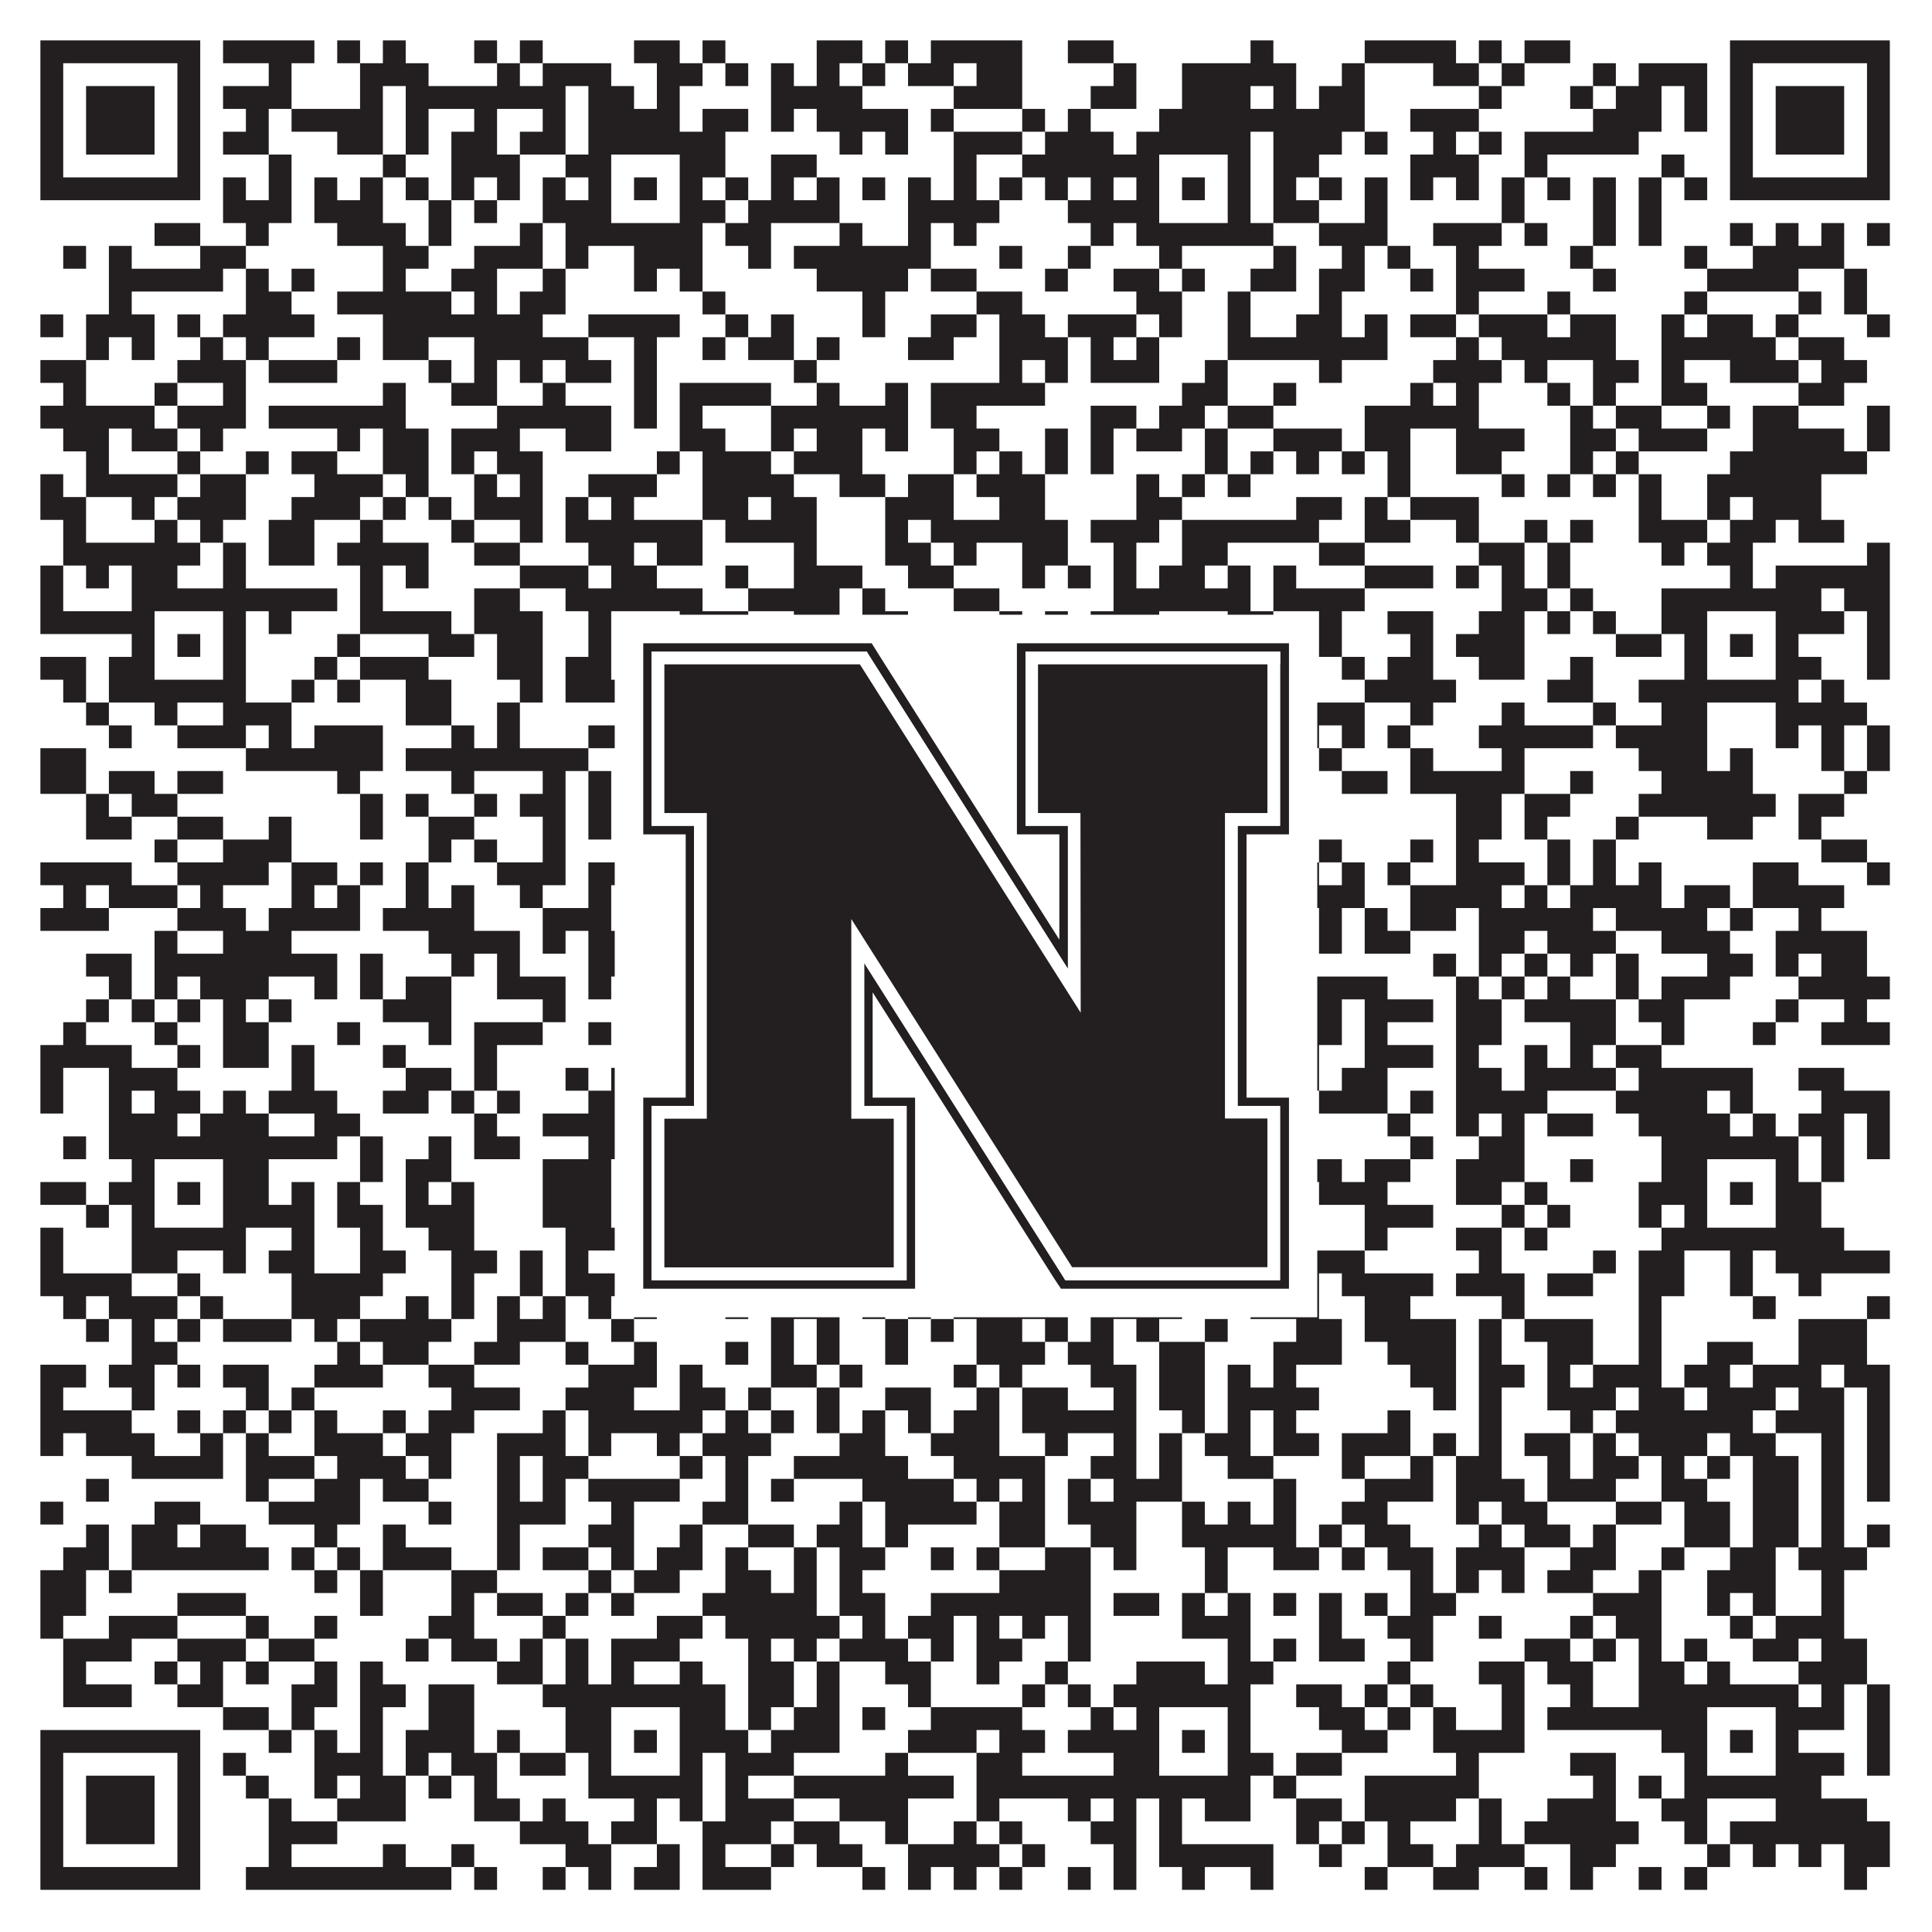 <?xml version="1.0"?>
<svg xmlns="http://www.w3.org/2000/svg" xmlns:xlink="http://www.w3.org/1999/xlink" version="1.1" width="1100px" height="1100px" viewBox="0 0 1100 1100"><rect x="0" y="0" width="1100" height="1100" fill="#ffffff" fill-opacity="1"/><path fill="#231f20" fill-opacity="1" d="M23,23L114,23L114,36L23,36ZM127,23L179,23L179,36L127,36ZM192,23L205,23L205,36L192,36ZM218,23L231,23L231,36L218,36ZM270,23L283,23L283,36L270,36ZM296,23L309,23L309,36L296,36ZM361,23L387,23L387,36L361,36ZM400,23L413,23L413,36L400,36ZM465,23L491,23L491,36L465,36ZM504,23L517,23L517,36L504,36ZM530,23L582,23L582,36L530,36ZM608,23L634,23L634,36L608,36ZM712,23L725,23L725,36L712,36ZM777,23L829,23L829,36L777,36ZM842,23L855,23L855,36L842,36ZM868,23L894,23L894,36L868,36ZM985,23L1076,23L1076,36L985,36ZM23,36L36,36L36,49L23,49ZM101,36L114,36L114,49L101,49ZM153,36L166,36L166,49L153,49ZM205,36L244,36L244,49L205,49ZM283,36L296,36L296,49L283,49ZM309,36L348,36L348,49L309,49ZM374,36L400,36L400,49L374,49ZM413,36L426,36L426,49L413,49ZM439,36L452,36L452,49L439,49ZM465,36L478,36L478,49L465,49ZM491,36L504,36L504,49L491,49ZM517,36L543,36L543,49L517,49ZM556,36L582,36L582,49L556,49ZM634,36L647,36L647,49L634,49ZM673,36L738,36L738,49L673,49ZM764,36L777,36L777,49L764,49ZM816,36L842,36L842,49L816,49ZM855,36L868,36L868,49L855,49ZM907,36L920,36L920,49L907,49ZM933,36L972,36L972,49L933,49ZM985,36L998,36L998,49L985,49ZM1063,36L1076,36L1076,49L1063,49ZM23,49L36,49L36,62L23,62ZM49,49L88,49L88,62L49,62ZM101,49L114,49L114,62L101,62ZM127,49L166,49L166,62L127,62ZM205,49L218,49L218,62L205,62ZM231,49L322,49L322,62L231,62ZM335,49L361,49L361,62L335,62ZM374,49L387,49L387,62L374,62ZM439,49L491,49L491,62L439,62ZM543,49L582,49L582,62L543,62ZM621,49L647,49L647,62L621,62ZM673,49L712,49L712,62L673,62ZM725,49L738,49L738,62L725,62ZM751,49L777,49L777,62L751,62ZM842,49L855,49L855,62L842,62ZM894,49L907,49L907,62L894,62ZM920,49L946,49L946,62L920,62ZM959,49L972,49L972,62L959,62ZM985,49L998,49L998,62L985,62ZM1011,49L1050,49L1050,62L1011,62ZM1063,49L1076,49L1076,62L1063,62ZM23,62L36,62L36,75L23,75ZM49,62L88,62L88,75L49,75ZM101,62L114,62L114,75L101,75ZM140,62L153,62L153,75L140,75ZM166,62L218,62L218,75L166,75ZM231,62L244,62L244,75L231,75ZM270,62L283,62L283,75L270,75ZM309,62L322,62L322,75L309,75ZM335,62L387,62L387,75L335,75ZM400,62L426,62L426,75L400,75ZM439,62L452,62L452,75L439,75ZM465,62L517,62L517,75L465,75ZM530,62L543,62L543,75L530,75ZM582,62L595,62L595,75L582,75ZM608,62L621,62L621,75L608,75ZM660,62L777,62L777,75L660,75ZM803,62L842,62L842,75L803,75ZM907,62L946,62L946,75L907,75ZM959,62L972,62L972,75L959,75ZM985,62L998,62L998,75L985,75ZM1011,62L1050,62L1050,75L1011,75ZM1063,62L1076,62L1076,75L1063,75ZM23,75L36,75L36,88L23,88ZM49,75L88,75L88,88L49,88ZM101,75L114,75L114,88L101,88ZM127,75L153,75L153,88L127,88ZM192,75L218,75L218,88L192,88ZM231,75L244,75L244,88L231,88ZM257,75L283,75L283,88L257,88ZM296,75L322,75L322,88L296,88ZM335,75L413,75L413,88L335,88ZM478,75L491,75L491,88L478,88ZM504,75L517,75L517,88L504,88ZM543,75L582,75L582,88L543,88ZM595,75L634,75L634,88L595,88ZM647,75L712,75L712,88L647,88ZM725,75L764,75L764,88L725,88ZM777,75L790,75L790,88L777,88ZM816,75L829,75L829,88L816,88ZM842,75L855,75L855,88L842,88ZM868,75L933,75L933,88L868,88ZM985,75L998,75L998,88L985,88ZM1011,75L1050,75L1050,88L1011,88ZM1063,75L1076,75L1076,88L1063,88ZM23,88L36,88L36,101L23,101ZM101,88L114,88L114,101L101,101ZM153,88L166,88L166,101L153,101ZM218,88L231,88L231,101L218,101ZM257,88L296,88L296,101L257,101ZM322,88L348,88L348,101L322,101ZM387,88L413,88L413,101L387,101ZM439,88L465,88L465,101L439,101ZM543,88L556,88L556,101L543,101ZM582,88L660,88L660,101L582,101ZM699,88L712,88L712,101L699,101ZM725,88L751,88L751,101L725,101ZM803,88L842,88L842,101L803,101ZM868,88L881,88L881,101L868,101ZM946,88L959,88L959,101L946,101ZM985,88L998,88L998,101L985,101ZM1063,88L1076,88L1076,101L1063,101ZM23,101L114,101L114,114L23,114ZM127,101L140,101L140,114L127,114ZM153,101L166,101L166,114L153,114ZM179,101L192,101L192,114L179,114ZM205,101L218,101L218,114L205,114ZM231,101L244,101L244,114L231,114ZM257,101L270,101L270,114L257,114ZM283,101L296,101L296,114L283,114ZM309,101L322,101L322,114L309,114ZM335,101L348,101L348,114L335,114ZM361,101L374,101L374,114L361,114ZM387,101L400,101L400,114L387,114ZM413,101L426,101L426,114L413,114ZM439,101L452,101L452,114L439,114ZM465,101L478,101L478,114L465,114ZM491,101L504,101L504,114L491,114ZM517,101L530,101L530,114L517,114ZM543,101L556,101L556,114L543,114ZM569,101L582,101L582,114L569,114ZM595,101L608,101L608,114L595,114ZM621,101L634,101L634,114L621,114ZM647,101L660,101L660,114L647,114ZM673,101L686,101L686,114L673,114ZM699,101L712,101L712,114L699,114ZM725,101L738,101L738,114L725,114ZM751,101L764,101L764,114L751,114ZM777,101L790,101L790,114L777,114ZM803,101L816,101L816,114L803,114ZM829,101L842,101L842,114L829,114ZM855,101L868,101L868,114L855,114ZM881,101L894,101L894,114L881,114ZM907,101L920,101L920,114L907,114ZM933,101L946,101L946,114L933,114ZM959,101L972,101L972,114L959,114ZM985,101L1076,101L1076,114L985,114ZM127,114L166,114L166,127L127,127ZM179,114L218,114L218,127L179,127ZM244,114L257,114L257,127L244,127ZM270,114L283,114L283,127L270,127ZM309,114L348,114L348,127L309,127ZM387,114L413,114L413,127L387,127ZM426,114L478,114L478,127L426,127ZM517,114L569,114L569,127L517,127ZM608,114L660,114L660,127L608,127ZM699,114L712,114L712,127L699,127ZM725,114L751,114L751,127L725,127ZM777,114L790,114L790,127L777,127ZM855,114L868,114L868,127L855,127ZM907,114L920,114L920,127L907,127ZM933,114L946,114L946,127L933,127ZM88,127L114,127L114,140L88,140ZM140,127L153,127L153,140L140,140ZM192,127L231,127L231,140L192,140ZM244,127L257,127L257,140L244,140ZM296,127L309,127L309,140L296,140ZM322,127L400,127L400,140L322,140ZM413,127L439,127L439,140L413,140ZM478,127L491,127L491,140L478,140ZM517,127L530,127L530,140L517,140ZM543,127L556,127L556,140L543,140ZM621,127L634,127L634,140L621,140ZM647,127L725,127L725,140L647,140ZM751,127L790,127L790,140L751,140ZM816,127L855,127L855,140L816,140ZM868,127L881,127L881,140L868,140ZM907,127L920,127L920,140L907,140ZM933,127L946,127L946,140L933,140ZM985,127L998,127L998,140L985,140ZM1011,127L1024,127L1024,140L1011,140ZM1037,127L1050,127L1050,140L1037,140ZM1063,127L1076,127L1076,140L1063,140ZM36,140L49,140L49,153L36,153ZM62,140L75,140L75,153L62,153ZM114,140L140,140L140,153L114,153ZM218,140L244,140L244,153L218,153ZM270,140L309,140L309,153L270,153ZM322,140L335,140L335,153L322,153ZM361,140L400,140L400,153L361,153ZM426,140L439,140L439,153L426,153ZM452,140L530,140L530,153L452,153ZM569,140L582,140L582,153L569,153ZM608,140L621,140L621,153L608,153ZM660,140L673,140L673,153L660,153ZM725,140L738,140L738,153L725,153ZM764,140L777,140L777,153L764,153ZM790,140L803,140L803,153L790,153ZM829,140L842,140L842,153L829,153ZM894,140L907,140L907,153L894,153ZM959,140L972,140L972,153L959,153ZM998,140L1050,140L1050,153L998,153ZM62,153L127,153L127,166L62,166ZM140,153L153,153L153,166L140,166ZM166,153L179,153L179,166L166,166ZM218,153L231,153L231,166L218,166ZM257,153L283,153L283,166L257,166ZM309,153L322,153L322,166L309,166ZM361,153L374,153L374,166L361,166ZM387,153L400,153L400,166L387,166ZM465,153L517,153L517,166L465,166ZM530,153L556,153L556,166L530,166ZM595,153L608,153L608,166L595,166ZM634,153L660,153L660,166L634,166ZM673,153L686,153L686,166L673,166ZM712,153L738,153L738,166L712,166ZM751,153L777,153L777,166L751,166ZM803,153L816,153L816,166L803,166ZM829,153L868,153L868,166L829,166ZM907,153L920,153L920,166L907,166ZM972,153L1024,153L1024,166L972,166ZM1050,153L1063,153L1063,166L1050,166ZM62,166L75,166L75,179L62,179ZM140,166L166,166L166,179L140,179ZM192,166L257,166L257,179L192,179ZM270,166L283,166L283,179L270,179ZM296,166L322,166L322,179L296,179ZM400,166L413,166L413,179L400,179ZM491,166L504,166L504,179L491,179ZM556,166L582,166L582,179L556,179ZM647,166L673,166L673,179L647,179ZM699,166L712,166L712,179L699,179ZM751,166L764,166L764,179L751,179ZM829,166L842,166L842,179L829,179ZM881,166L894,166L894,179L881,179ZM959,166L972,166L972,179L959,179ZM1024,166L1037,166L1037,179L1024,179ZM1050,166L1063,166L1063,179L1050,179ZM23,179L36,179L36,192L23,192ZM49,179L88,179L88,192L49,192ZM101,179L114,179L114,192L101,192ZM127,179L179,179L179,192L127,192ZM218,179L309,179L309,192L218,192ZM335,179L387,179L387,192L335,192ZM413,179L426,179L426,192L413,192ZM439,179L452,179L452,192L439,192ZM491,179L504,179L504,192L491,192ZM530,179L556,179L556,192L530,192ZM569,179L595,179L595,192L569,192ZM608,179L647,179L647,192L608,192ZM660,179L673,179L673,192L660,192ZM699,179L712,179L712,192L699,192ZM738,179L764,179L764,192L738,192ZM777,179L790,179L790,192L777,192ZM803,179L829,179L829,192L803,192ZM842,179L881,179L881,192L842,192ZM894,179L920,179L920,192L894,192ZM946,179L959,179L959,192L946,192ZM972,179L998,179L998,192L972,192ZM1011,179L1024,179L1024,192L1011,192ZM1063,179L1076,179L1076,192L1063,192ZM49,192L62,192L62,205L49,205ZM75,192L88,192L88,205L75,205ZM114,192L127,192L127,205L114,205ZM140,192L153,192L153,205L140,205ZM192,192L205,192L205,205L192,205ZM218,192L244,192L244,205L218,205ZM270,192L335,192L335,205L270,205ZM361,192L374,192L374,205L361,205ZM400,192L413,192L413,205L400,205ZM426,192L452,192L452,205L426,205ZM465,192L478,192L478,205L465,205ZM517,192L543,192L543,205L517,205ZM569,192L608,192L608,205L569,205ZM621,192L634,192L634,205L621,205ZM647,192L660,192L660,205L647,205ZM699,192L790,192L790,205L699,205ZM829,192L842,192L842,205L829,205ZM855,192L920,192L920,205L855,205ZM946,192L1011,192L1011,205L946,205ZM1024,192L1050,192L1050,205L1024,205ZM23,205L49,205L49,218L23,218ZM101,205L140,205L140,218L101,218ZM153,205L192,205L192,218L153,218ZM244,205L257,205L257,218L244,218ZM270,205L283,205L283,218L270,218ZM296,205L309,205L309,218L296,218ZM322,205L348,205L348,218L322,218ZM361,205L374,205L374,218L361,218ZM452,205L465,205L465,218L452,218ZM569,205L582,205L582,218L569,218ZM595,205L608,205L608,218L595,218ZM621,205L660,205L660,218L621,218ZM686,205L699,205L699,218L686,218ZM751,205L764,205L764,218L751,218ZM816,205L855,205L855,218L816,218ZM868,205L881,205L881,218L868,218ZM907,205L933,205L933,218L907,218ZM946,205L959,205L959,218L946,218ZM985,205L1024,205L1024,218L985,218ZM1037,205L1063,205L1063,218L1037,218ZM36,218L49,218L49,231L36,231ZM88,218L101,218L101,231L88,231ZM127,218L140,218L140,231L127,231ZM218,218L231,218L231,231L218,231ZM257,218L283,218L283,231L257,231ZM309,218L322,218L322,231L309,231ZM361,218L374,218L374,231L361,231ZM387,218L439,218L439,231L387,231ZM465,218L478,218L478,231L465,231ZM504,218L517,218L517,231L504,231ZM530,218L595,218L595,231L530,231ZM673,218L699,218L699,231L673,231ZM725,218L738,218L738,231L725,231ZM803,218L816,218L816,231L803,231ZM829,218L842,218L842,231L829,231ZM881,218L894,218L894,231L881,231ZM907,218L920,218L920,231L907,231ZM946,218L972,218L972,231L946,231ZM1024,218L1050,218L1050,231L1024,231ZM23,231L88,231L88,244L23,244ZM101,231L140,231L140,244L101,244ZM153,231L231,231L231,244L153,244ZM283,231L348,231L348,244L283,244ZM361,231L374,231L374,244L361,244ZM387,231L400,231L400,244L387,244ZM439,231L517,231L517,244L439,244ZM530,231L556,231L556,244L530,244ZM621,231L647,231L647,244L621,244ZM660,231L686,231L686,244L660,244ZM699,231L725,231L725,244L699,244ZM777,231L842,231L842,244L777,244ZM894,231L907,231L907,244L894,244ZM920,231L946,231L946,244L920,244ZM972,231L985,231L985,244L972,244ZM998,231L1024,231L1024,244L998,244ZM1063,231L1076,231L1076,244L1063,244ZM36,244L62,244L62,257L36,257ZM75,244L101,244L101,257L75,257ZM114,244L127,244L127,257L114,257ZM192,244L205,244L205,257L192,257ZM218,244L244,244L244,257L218,257ZM257,244L296,244L296,257L257,257ZM322,244L348,244L348,257L322,257ZM387,244L413,244L413,257L387,257ZM439,244L452,244L452,257L439,257ZM465,244L491,244L491,257L465,257ZM504,244L517,244L517,257L504,257ZM543,244L569,244L569,257L543,257ZM595,244L608,244L608,257L595,257ZM621,244L634,244L634,257L621,257ZM647,244L673,244L673,257L647,257ZM686,244L699,244L699,257L686,257ZM725,244L764,244L764,257L725,257ZM777,244L803,244L803,257L777,257ZM829,244L868,244L868,257L829,257ZM894,244L920,244L920,257L894,257ZM933,244L972,244L972,257L933,257ZM998,244L1050,244L1050,257L998,257ZM1063,244L1076,244L1076,257L1063,257ZM49,257L62,257L62,270L49,270ZM101,257L114,257L114,270L101,270ZM140,257L153,257L153,270L140,270ZM166,257L192,257L192,270L166,270ZM218,257L244,257L244,270L218,270ZM257,257L270,257L270,270L257,270ZM283,257L309,257L309,270L283,270ZM374,257L387,257L387,270L374,270ZM400,257L439,257L439,270L400,270ZM452,257L491,257L491,270L452,270ZM543,257L556,257L556,270L543,270ZM569,257L582,257L582,270L569,270ZM595,257L608,257L608,270L595,270ZM621,257L634,257L634,270L621,270ZM686,257L699,257L699,270L686,270ZM712,257L725,257L725,270L712,270ZM738,257L751,257L751,270L738,270ZM764,257L777,257L777,270L764,270ZM790,257L803,257L803,270L790,270ZM829,257L855,257L855,270L829,270ZM894,257L907,257L907,270L894,270ZM920,257L933,257L933,270L920,270ZM985,257L1063,257L1063,270L985,270ZM23,270L36,270L36,283L23,283ZM49,270L101,270L101,283L49,283ZM114,270L140,270L140,283L114,283ZM179,270L218,270L218,283L179,283ZM231,270L244,270L244,283L231,283ZM270,270L283,270L283,283L270,283ZM296,270L309,270L309,283L296,283ZM335,270L374,270L374,283L335,283ZM400,270L452,270L452,283L400,283ZM478,270L504,270L504,283L478,283ZM517,270L543,270L543,283L517,283ZM556,270L595,270L595,283L556,283ZM647,270L660,270L660,283L647,283ZM673,270L686,270L686,283L673,283ZM699,270L712,270L712,283L699,283ZM790,270L803,270L803,283L790,283ZM855,270L868,270L868,283L855,283ZM881,270L894,270L894,283L881,283ZM907,270L920,270L920,283L907,283ZM933,270L946,270L946,283L933,283ZM972,270L1037,270L1037,283L972,283ZM23,283L49,283L49,296L23,296ZM75,283L88,283L88,296L75,296ZM101,283L140,283L140,296L101,296ZM166,283L205,283L205,296L166,296ZM218,283L231,283L231,296L218,296ZM244,283L257,283L257,296L244,296ZM270,283L309,283L309,296L270,296ZM322,283L335,283L335,296L322,296ZM348,283L361,283L361,296L348,296ZM400,283L426,283L426,296L400,296ZM439,283L465,283L465,296L439,296ZM504,283L543,283L543,296L504,296ZM569,283L595,283L595,296L569,296ZM647,283L673,283L673,296L647,296ZM738,283L764,283L764,296L738,296ZM777,283L790,283L790,296L777,296ZM803,283L842,283L842,296L803,296ZM933,283L946,283L946,296L933,296ZM972,283L985,283L985,296L972,296ZM998,283L1037,283L1037,296L998,296ZM36,296L49,296L49,309L36,309ZM88,296L101,296L101,309L88,309ZM114,296L127,296L127,309L114,309ZM153,296L179,296L179,309L153,309ZM205,296L218,296L218,309L205,309ZM257,296L270,296L270,309L257,309ZM296,296L309,296L309,309L296,309ZM322,296L400,296L400,309L322,309ZM413,296L465,296L465,309L413,309ZM504,296L517,296L517,309L504,309ZM530,296L608,296L608,309L530,309ZM621,296L660,296L660,309L621,309ZM673,296L751,296L751,309L673,309ZM777,296L803,296L803,309L777,309ZM829,296L842,296L842,309L829,309ZM868,296L881,296L881,309L868,309ZM894,296L907,296L907,309L894,309ZM933,296L972,296L972,309L933,309ZM985,296L1011,296L1011,309L985,309ZM1024,296L1050,296L1050,309L1024,309ZM36,309L114,309L114,322L36,322ZM127,309L140,309L140,322L127,322ZM153,309L179,309L179,322L153,322ZM192,309L244,309L244,322L192,322ZM270,309L296,309L296,322L270,322ZM335,309L361,309L361,322L335,322ZM374,309L400,309L400,322L374,322ZM452,309L465,309L465,322L452,322ZM504,309L530,309L530,322L504,322ZM543,309L556,309L556,322L543,322ZM582,309L608,309L608,322L582,322ZM634,309L647,309L647,322L634,322ZM673,309L699,309L699,322L673,322ZM751,309L777,309L777,322L751,322ZM842,309L868,309L868,322L842,322ZM881,309L894,309L894,322L881,322ZM946,309L959,309L959,322L946,322ZM972,309L998,309L998,322L972,322ZM1063,309L1076,309L1076,322L1063,322ZM23,322L36,322L36,335L23,335ZM49,322L62,322L62,335L49,335ZM75,322L101,322L101,335L75,335ZM127,322L140,322L140,335L127,335ZM205,322L218,322L218,335L205,335ZM231,322L244,322L244,335L231,335ZM296,322L335,322L335,335L296,335ZM348,322L374,322L374,335L348,335ZM413,322L426,322L426,335L413,335ZM452,322L491,322L491,335L452,335ZM517,322L543,322L543,335L517,335ZM582,322L595,322L595,335L582,335ZM608,322L621,322L621,335L608,335ZM634,322L647,322L647,335L634,335ZM660,322L686,322L686,335L660,335ZM699,322L712,322L712,335L699,335ZM725,322L738,322L738,335L725,335ZM777,322L816,322L816,335L777,335ZM829,322L842,322L842,335L829,335ZM855,322L868,322L868,335L855,335ZM881,322L894,322L894,335L881,335ZM985,322L998,322L998,335L985,335ZM1011,322L1076,322L1076,335L1011,335ZM23,335L36,335L36,348L23,348ZM75,335L192,335L192,348L75,348ZM205,335L218,335L218,348L205,348ZM270,335L296,335L296,348L270,348ZM322,335L400,335L400,348L322,348ZM426,335L478,335L478,348L426,348ZM491,335L504,335L504,348L491,348ZM543,335L569,335L569,348L543,348ZM634,335L712,335L712,348L634,348ZM725,335L777,335L777,348L725,348ZM855,335L881,335L881,348L855,348ZM894,335L907,335L907,348L894,348ZM946,335L1037,335L1037,348L946,348ZM1050,335L1076,335L1076,348L1050,348ZM23,348L88,348L88,361L23,361ZM127,348L140,348L140,361L127,361ZM153,348L166,348L166,361L153,361ZM205,348L257,348L257,361L205,361ZM270,348L309,348L309,361L270,361ZM335,348L348,348L348,361L335,361ZM387,348L426,348L426,361L387,361ZM452,348L478,348L478,361L452,361ZM491,348L517,348L517,361L491,361ZM569,348L582,348L582,361L569,361ZM595,348L608,348L608,361L595,361ZM621,348L660,348L660,361L621,361ZM699,348L725,348L725,361L699,361ZM751,348L764,348L764,361L751,361ZM790,348L816,348L816,361L790,361ZM842,348L868,348L868,361L842,361ZM881,348L894,348L894,361L881,361ZM907,348L920,348L920,361L907,361ZM946,348L972,348L972,361L946,361ZM1011,348L1050,348L1050,361L1011,361ZM1063,348L1076,348L1076,361L1063,361ZM75,361L88,361L88,374L75,374ZM101,361L114,361L114,374L101,374ZM127,361L140,361L140,374L127,374ZM192,361L205,361L205,374L192,374ZM244,361L270,361L270,374L244,374ZM283,361L309,361L309,374L283,374ZM335,361L348,361L348,374L335,374ZM361,361L374,361L374,374L361,374ZM387,361L413,361L413,374L387,374ZM504,361L517,361L517,374L504,374ZM530,361L556,361L556,374L530,374ZM582,361L595,361L595,374L582,374ZM647,361L660,361L660,374L647,374ZM673,361L686,361L686,374L673,374ZM699,361L712,361L712,374L699,374ZM751,361L764,361L764,374L751,374ZM803,361L816,361L816,374L803,374ZM829,361L868,361L868,374L829,374ZM920,361L946,361L946,374L920,374ZM959,361L972,361L972,374L959,374ZM985,361L998,361L998,374L985,374ZM1011,361L1024,361L1024,374L1011,374ZM1063,361L1076,361L1076,374L1063,374ZM23,374L49,374L49,387L23,387ZM62,374L88,374L88,387L62,387ZM127,374L140,374L140,387L127,387ZM179,374L192,374L192,387L179,387ZM205,374L244,374L244,387L205,387ZM283,374L309,374L309,387L283,387ZM322,374L348,374L348,387L322,387ZM387,374L400,374L400,387L387,387ZM530,374L543,374L543,387L530,387ZM556,374L569,374L569,387L556,387ZM582,374L621,374L621,387L582,387ZM647,374L660,374L660,387L647,387ZM699,374L712,374L712,387L699,387ZM764,374L777,374L777,387L764,387ZM790,374L816,374L816,387L790,387ZM842,374L868,374L868,387L842,387ZM894,374L907,374L907,387L894,387ZM959,374L972,374L972,387L959,387ZM1011,374L1037,374L1037,387L1011,387ZM1063,374L1076,374L1076,387L1063,387ZM36,387L49,387L49,400L36,400ZM62,387L140,387L140,400L62,400ZM166,387L179,387L179,400L166,400ZM192,387L205,387L205,400L192,400ZM231,387L257,387L257,400L231,400ZM296,387L309,387L309,400L296,400ZM322,387L413,387L413,400L322,400ZM426,387L439,387L439,400L426,400ZM452,387L465,387L465,400L452,400ZM517,387L556,387L556,400L517,400ZM569,387L621,387L621,400L569,400ZM634,387L712,387L712,400L634,400ZM777,387L829,387L829,400L777,400ZM881,387L907,387L907,400L881,400ZM933,387L1024,387L1024,400L933,400ZM1037,387L1050,387L1050,400L1037,400ZM49,400L62,400L62,413L49,413ZM88,400L101,400L101,413L88,413ZM127,400L166,400L166,413L127,413ZM231,400L257,400L257,413L231,413ZM283,400L296,400L296,413L283,413ZM361,400L374,400L374,413L361,413ZM387,400L400,400L400,413L387,413ZM413,400L452,400L452,413L413,413ZM491,400L517,400L517,413L491,413ZM530,400L569,400L569,413L530,413ZM608,400L621,400L621,413L608,413ZM634,400L647,400L647,413L634,413ZM686,400L699,400L699,413L686,413ZM725,400L777,400L777,413L725,413ZM803,400L816,400L816,413L803,413ZM855,400L868,400L868,413L855,413ZM907,400L920,400L920,413L907,413ZM946,400L972,400L972,413L946,413ZM1011,400L1063,400L1063,413L1011,413ZM62,413L75,413L75,426L62,426ZM101,413L140,413L140,426L101,426ZM153,413L166,413L166,426L153,426ZM179,413L218,413L218,426L179,426ZM257,413L270,413L270,426L257,426ZM283,413L296,413L296,426L283,426ZM335,413L361,413L361,426L335,426ZM439,413L491,413L491,426L439,426ZM504,413L556,413L556,426L504,426ZM582,413L595,413L595,426L582,426ZM647,413L660,413L660,426L647,426ZM686,413L712,413L712,426L686,426ZM725,413L751,413L751,426L725,426ZM764,413L777,413L777,426L764,426ZM790,413L803,413L803,426L790,426ZM842,413L907,413L907,426L842,426ZM920,413L972,413L972,426L920,426ZM1011,413L1024,413L1024,426L1011,426ZM1037,413L1050,413L1050,426L1037,426ZM1063,413L1076,413L1076,426L1063,426ZM23,426L49,426L49,439L23,439ZM140,426L218,426L218,439L140,439ZM231,426L335,426L335,439L231,439ZM361,426L374,426L374,439L361,439ZM387,426L439,426L439,439L387,439ZM478,426L543,426L543,439L478,439ZM582,426L595,426L595,439L582,439ZM660,426L673,426L673,439L660,439ZM699,426L712,426L712,439L699,439ZM725,426L738,426L738,439L725,439ZM751,426L764,426L764,439L751,439ZM803,426L816,426L816,439L803,439ZM855,426L868,426L868,439L855,439ZM933,426L972,426L972,439L933,439ZM985,426L998,426L998,439L985,439ZM1037,426L1050,426L1050,439L1037,439ZM1063,426L1076,426L1076,439L1063,439ZM23,439L49,439L49,452L23,452ZM62,439L88,439L88,452L62,452ZM101,439L127,439L127,452L101,452ZM192,439L205,439L205,452L192,452ZM257,439L270,439L270,452L257,452ZM309,439L322,439L322,452L309,452ZM335,439L348,439L348,452L335,452ZM374,439L426,439L426,452L374,452ZM452,439L465,439L465,452L452,452ZM491,439L517,439L517,452L491,452ZM543,439L634,439L634,452L543,452ZM673,439L686,439L686,452L673,452ZM712,439L725,439L725,452L712,452ZM764,439L790,439L790,452L764,452ZM803,439L868,439L868,452L803,452ZM894,439L907,439L907,452L894,452ZM946,439L998,439L998,452L946,452ZM1050,439L1063,439L1063,452L1050,452ZM49,452L62,452L62,465L49,465ZM75,452L101,452L101,465L75,465ZM205,452L218,452L218,465L205,465ZM231,452L244,452L244,465L231,465ZM270,452L283,452L283,465L270,465ZM296,452L322,452L322,465L296,465ZM335,452L348,452L348,465L335,465ZM374,452L400,452L400,465L374,465ZM426,452L465,452L465,465L426,465ZM478,452L491,452L491,465L478,465ZM517,452L543,452L543,465L517,465ZM556,452L582,452L582,465L556,465ZM595,452L634,452L634,465L595,465ZM647,452L660,452L660,465L647,465ZM673,452L712,452L712,465L673,465ZM829,452L855,452L855,465L829,465ZM868,452L894,452L894,465L868,465ZM933,452L1011,452L1011,465L933,465ZM1024,452L1050,452L1050,465L1024,465ZM49,465L75,465L75,478L49,478ZM101,465L127,465L127,478L101,478ZM153,465L166,465L166,478L153,478ZM205,465L218,465L218,478L205,478ZM244,465L270,465L270,478L244,478ZM309,465L322,465L322,478L309,478ZM335,465L348,465L348,478L335,478ZM413,465L426,465L426,478L413,478ZM439,465L452,465L452,478L439,478ZM504,465L517,465L517,478L504,478ZM530,465L556,465L556,478L530,478ZM582,465L621,465L621,478L582,478ZM634,465L660,465L660,478L634,478ZM686,465L712,465L712,478L686,478ZM725,465L738,465L738,478L725,478ZM829,465L855,465L855,478L829,478ZM868,465L881,465L881,478L868,478ZM920,465L933,465L933,478L920,478ZM972,465L998,465L998,478L972,478ZM1024,465L1037,465L1037,478L1024,478ZM88,478L101,478L101,491L88,491ZM127,478L166,478L166,491L127,491ZM244,478L257,478L257,491L244,491ZM270,478L283,478L283,491L270,491ZM309,478L322,478L322,491L309,491ZM361,478L374,478L374,491L361,491ZM413,478L426,478L426,491L413,491ZM465,478L478,478L478,491L465,491ZM530,478L582,478L582,491L530,491ZM608,478L621,478L621,491L608,491ZM634,478L647,478L647,491L634,491ZM660,478L673,478L673,491L660,491ZM699,478L712,478L712,491L699,491ZM725,478L738,478L738,491L725,491ZM751,478L764,478L764,491L751,491ZM803,478L816,478L816,491L803,491ZM829,478L842,478L842,491L829,491ZM881,478L894,478L894,491L881,491ZM907,478L920,478L920,491L907,491ZM1037,478L1063,478L1063,491L1037,491ZM23,491L75,491L75,504L23,504ZM101,491L153,491L153,504L101,504ZM166,491L192,491L192,504L166,504ZM205,491L218,491L218,504L205,504ZM231,491L244,491L244,504L231,504ZM283,491L322,491L322,504L283,504ZM335,491L374,491L374,504L335,504ZM387,491L400,491L400,504L387,504ZM413,491L439,491L439,504L413,504ZM452,491L478,491L478,504L452,504ZM517,491L530,491L530,504L517,504ZM569,491L582,491L582,504L569,504ZM608,491L621,491L621,504L608,504ZM673,491L686,491L686,504L673,504ZM699,491L712,491L712,504L699,504ZM738,491L751,491L751,504L738,504ZM764,491L777,491L777,504L764,504ZM790,491L803,491L803,504L790,504ZM829,491L868,491L868,504L829,504ZM881,491L894,491L894,504L881,504ZM907,491L920,491L920,504L907,504ZM933,491L946,491L946,504L933,504ZM998,491L1024,491L1024,504L998,504ZM1063,491L1076,491L1076,504L1063,504ZM36,504L49,504L49,517L36,517ZM62,504L101,504L101,517L62,517ZM114,504L127,504L127,517L114,517ZM166,504L179,504L179,517L166,517ZM192,504L205,504L205,517L192,517ZM231,504L244,504L244,517L231,517ZM257,504L270,504L270,517L257,517ZM296,504L309,504L309,517L296,517ZM335,504L348,504L348,517L335,517ZM361,504L387,504L387,517L361,517ZM413,504L439,504L439,517L413,517ZM465,504L491,504L491,517L465,517ZM517,504L569,504L569,517L517,517ZM621,504L647,504L647,517L621,517ZM660,504L712,504L712,517L660,517ZM738,504L777,504L777,517L738,517ZM803,504L855,504L855,517L803,517ZM868,504L881,504L881,517L868,517ZM894,504L946,504L946,517L894,517ZM959,504L985,504L985,517L959,517ZM998,504L1050,504L1050,517L998,517ZM23,517L62,517L62,530L23,530ZM101,517L140,517L140,530L101,530ZM153,517L205,517L205,530L153,530ZM218,517L270,517L270,530L218,530ZM309,517L348,517L348,530L309,530ZM400,517L413,517L413,530L400,530ZM426,517L465,517L465,530L426,530ZM517,517L543,517L543,530L517,530ZM569,517L608,517L608,530L569,530ZM634,517L660,517L660,530L634,530ZM673,517L686,517L686,530L673,530ZM712,517L738,517L738,530L712,530ZM751,517L764,517L764,530L751,530ZM777,517L790,517L790,530L777,530ZM803,517L829,517L829,530L803,530ZM842,517L907,517L907,530L842,530ZM920,517L972,517L972,530L920,530ZM985,517L998,517L998,530L985,530ZM1024,517L1037,517L1037,530L1024,530ZM88,530L101,530L101,543L88,543ZM127,530L166,530L166,543L127,543ZM244,530L296,530L296,543L244,543ZM309,530L322,530L322,543L309,543ZM335,530L374,530L374,543L335,543ZM400,530L413,530L413,543L400,543ZM439,530L452,530L452,543L439,543ZM478,530L517,530L517,543L478,543ZM556,530L569,530L569,543L556,543ZM608,530L621,530L621,543L608,543ZM699,530L712,530L712,543L699,543ZM725,530L738,530L738,543L725,543ZM751,530L764,530L764,543L751,543ZM777,530L803,530L803,543L777,543ZM842,530L868,530L868,543L842,543ZM881,530L920,530L920,543L881,543ZM946,530L985,530L985,543L946,543ZM1011,530L1063,530L1063,543L1011,543ZM49,543L75,543L75,556L49,556ZM88,543L192,543L192,556L88,556ZM205,543L218,543L218,556L205,556ZM257,543L270,543L270,556L257,556ZM283,543L296,543L296,556L283,556ZM335,543L361,543L361,556L335,556ZM374,543L387,543L387,556L374,556ZM439,543L452,543L452,556L439,556ZM478,543L491,543L491,556L478,556ZM504,543L517,543L517,556L504,556ZM530,543L543,543L543,556L530,556ZM556,543L569,543L569,556L556,556ZM595,543L608,543L608,556L595,556ZM621,543L634,543L634,556L621,556ZM647,543L660,543L660,556L647,556ZM712,543L725,543L725,556L712,556ZM816,543L829,543L829,556L816,556ZM842,543L855,543L855,556L842,556ZM868,543L881,543L881,556L868,556ZM894,543L907,543L907,556L894,556ZM920,543L933,543L933,556L920,556ZM972,543L998,543L998,556L972,556ZM1011,543L1024,543L1024,556L1011,556ZM1037,543L1063,543L1063,556L1037,556ZM62,556L75,556L75,569L62,569ZM88,556L101,556L101,569L88,569ZM114,556L153,556L153,569L114,569ZM179,556L192,556L192,569L179,569ZM205,556L218,556L218,569L205,569ZM231,556L257,556L257,569L231,569ZM283,556L322,556L322,569L283,569ZM335,556L348,556L348,569L335,569ZM361,556L374,556L374,569L361,569ZM387,556L400,556L400,569L387,569ZM413,556L426,556L426,569L413,569ZM439,556L452,556L452,569L439,569ZM465,556L504,556L504,569L465,569ZM517,556L530,556L530,569L517,569ZM556,556L673,556L673,569L556,569ZM686,556L699,556L699,569L686,569ZM712,556L790,556L790,569L712,569ZM829,556L842,556L842,569L829,569ZM855,556L868,556L868,569L855,569ZM881,556L894,556L894,569L881,569ZM920,556L933,556L933,569L920,569ZM946,556L985,556L985,569L946,569ZM1024,556L1076,556L1076,569L1024,569ZM49,569L62,569L62,582L49,582ZM75,569L88,569L88,582L75,582ZM101,569L114,569L114,582L101,582ZM127,569L140,569L140,582L127,582ZM153,569L166,569L166,582L153,582ZM218,569L257,569L257,582L218,582ZM309,569L322,569L322,582L309,582ZM361,569L387,569L387,582L361,582ZM400,569L413,569L413,582L400,582ZM426,569L452,569L452,582L426,582ZM465,569L491,569L491,582L465,582ZM517,569L543,569L543,582L517,582ZM556,569L582,569L582,582L556,582ZM608,569L647,569L647,582L608,582ZM699,569L725,569L725,582L699,582ZM738,569L764,569L764,582L738,582ZM777,569L816,569L816,582L777,582ZM829,569L855,569L855,582L829,582ZM868,569L920,569L920,582L868,582ZM933,569L959,569L959,582L933,582ZM1011,569L1024,569L1024,582L1011,582ZM1050,569L1063,569L1063,582L1050,582ZM36,582L49,582L49,595L36,595ZM88,582L101,582L101,595L88,595ZM127,582L153,582L153,595L127,595ZM192,582L205,582L205,595L192,595ZM244,582L257,582L257,595L244,595ZM270,582L309,582L309,595L270,595ZM335,582L348,582L348,595L335,595ZM361,582L387,582L387,595L361,595ZM426,582L452,582L452,595L426,595ZM504,582L517,582L517,595L504,595ZM530,582L582,582L582,595L530,595ZM595,582L634,582L634,595L595,595ZM660,582L673,582L673,595L660,595ZM699,582L712,582L712,595L699,595ZM725,582L764,582L764,595L725,595ZM777,582L790,582L790,595L777,595ZM829,582L855,582L855,595L829,595ZM894,582L920,582L920,595L894,595ZM946,582L959,582L959,595L946,595ZM998,582L1011,582L1011,595L998,595ZM1037,582L1076,582L1076,595L1037,595ZM23,595L75,595L75,608L23,608ZM101,595L114,595L114,608L101,608ZM127,595L153,595L153,608L127,608ZM166,595L179,595L179,608L166,608ZM218,595L231,595L231,608L218,608ZM270,595L283,595L283,608L270,608ZM361,595L374,595L374,608L361,608ZM400,595L413,595L413,608L400,608ZM439,595L452,595L452,608L439,608ZM478,595L504,595L504,608L478,608ZM530,595L582,595L582,608L530,608ZM595,595L634,595L634,608L595,608ZM673,595L686,595L686,608L673,608ZM738,595L751,595L751,608L738,608ZM777,595L816,595L816,608L777,608ZM829,595L842,595L842,608L829,608ZM868,595L881,595L881,608L868,608ZM894,595L907,595L907,608L894,608ZM920,595L946,595L946,608L920,608ZM23,608L36,608L36,621L23,621ZM62,608L101,608L101,621L62,621ZM166,608L179,608L179,621L166,621ZM231,608L257,608L257,621L231,621ZM270,608L283,608L283,621L270,621ZM322,608L335,608L335,621L322,621ZM348,608L361,608L361,621L348,621ZM374,608L400,608L400,621L374,621ZM413,608L439,608L439,621L413,621ZM452,608L465,608L465,621L452,621ZM478,608L530,608L530,621L478,621ZM543,608L569,608L569,621L543,621ZM595,608L608,608L608,621L595,621ZM621,608L634,608L634,621L621,621ZM660,608L673,608L673,621L660,621ZM686,608L699,608L699,621L686,621ZM725,608L751,608L751,621L725,621ZM764,608L790,608L790,621L764,621ZM829,608L855,608L855,621L829,621ZM868,608L920,608L920,621L868,621ZM933,608L998,608L998,621L933,621ZM1024,608L1050,608L1050,621L1024,621ZM23,621L36,621L36,634L23,634ZM62,621L75,621L75,634L62,634ZM88,621L114,621L114,634L88,634ZM127,621L140,621L140,634L127,634ZM153,621L192,621L192,634L153,634ZM218,621L244,621L244,634L218,634ZM257,621L270,621L270,634L257,634ZM283,621L296,621L296,634L283,634ZM335,621L361,621L361,634L335,634ZM400,621L465,621L465,634L400,634ZM504,621L543,621L543,634L504,634ZM569,621L621,621L621,634L569,634ZM634,621L673,621L673,634L634,634ZM686,621L699,621L699,634L686,634ZM751,621L790,621L790,634L751,634ZM803,621L816,621L816,634L803,634ZM829,621L881,621L881,634L829,634ZM920,621L972,621L972,634L920,634ZM985,621L998,621L998,634L985,634ZM1037,621L1076,621L1076,634L1037,634ZM62,634L101,634L101,647L62,647ZM114,634L153,634L153,647L114,647ZM179,634L205,634L205,647L179,647ZM270,634L283,634L283,647L270,647ZM309,634L361,634L361,647L309,647ZM387,634L452,634L452,647L387,647ZM478,634L504,634L504,647L478,647ZM582,634L608,634L608,647L582,647ZM634,634L647,634L647,647L634,647ZM660,634L686,634L686,647L660,647ZM725,634L738,634L738,647L725,647ZM790,634L803,634L803,647L790,647ZM829,634L842,634L842,647L829,647ZM855,634L868,634L868,647L855,647ZM881,634L907,634L907,647L881,647ZM933,634L985,634L985,647L933,647ZM998,634L1011,634L1011,647L998,647ZM1024,634L1050,634L1050,647L1024,647ZM1063,634L1076,634L1076,647L1063,647ZM36,647L49,647L49,660L36,660ZM62,647L192,647L192,660L62,660ZM205,647L218,647L218,660L205,660ZM244,647L257,647L257,660L244,660ZM270,647L296,647L296,660L270,660ZM335,647L439,647L439,660L335,660ZM491,647L517,647L517,660L491,660ZM556,647L595,647L595,660L556,660ZM621,647L634,647L634,660L621,660ZM647,647L738,647L738,660L647,660ZM803,647L816,647L816,660L803,660ZM842,647L868,647L868,660L842,660ZM946,647L1024,647L1024,660L946,660ZM1037,647L1050,647L1050,660L1037,660ZM1063,647L1076,647L1076,660L1063,660ZM75,660L88,660L88,673L75,673ZM127,660L153,660L153,673L127,673ZM205,660L218,660L218,673L205,673ZM231,660L257,660L257,673L231,673ZM309,660L348,660L348,673L309,673ZM387,660L400,660L400,673L387,673ZM413,660L426,660L426,673L413,673ZM465,660L491,660L491,673L465,673ZM504,660L517,660L517,673L504,673ZM530,660L582,660L582,673L530,673ZM634,660L660,660L660,673L634,673ZM699,660L712,660L712,673L699,673ZM738,660L764,660L764,673L738,673ZM777,660L803,660L803,673L777,673ZM829,660L868,660L868,673L829,673ZM894,660L907,660L907,673L894,673ZM946,660L972,660L972,673L946,673ZM1011,660L1024,660L1024,673L1011,673ZM1037,660L1050,660L1050,673L1037,673ZM23,673L49,673L49,686L23,686ZM62,673L88,673L88,686L62,686ZM101,673L114,673L114,686L101,686ZM127,673L153,673L153,686L127,686ZM166,673L179,673L179,686L166,686ZM192,673L205,673L205,686L192,686ZM231,673L244,673L244,686L231,686ZM257,673L270,673L270,686L257,686ZM309,673L348,673L348,686L309,686ZM361,673L374,673L374,686L361,686ZM387,673L400,673L400,686L387,686ZM439,673L465,673L465,686L439,686ZM478,673L517,673L517,686L478,686ZM543,673L569,673L569,686L543,686ZM621,673L634,673L634,686L621,686ZM647,673L660,673L660,686L647,686ZM673,673L686,673L686,686L673,686ZM699,673L712,673L712,686L699,686ZM725,673L738,673L738,686L725,686ZM751,673L790,673L790,686L751,686ZM829,673L855,673L855,686L829,686ZM868,673L881,673L881,686L868,686ZM933,673L972,673L972,686L933,686ZM985,673L998,673L998,686L985,686ZM1011,673L1037,673L1037,686L1011,686ZM49,686L62,686L62,699L49,699ZM75,686L88,686L88,699L75,699ZM127,686L179,686L179,699L127,699ZM192,686L218,686L218,699L192,699ZM231,686L270,686L270,699L231,699ZM309,686L348,686L348,699L309,699ZM387,686L413,686L413,699L387,699ZM426,686L465,686L465,699L426,699ZM491,686L517,686L517,699L491,699ZM530,686L543,686L543,699L530,699ZM595,686L608,686L608,699L595,699ZM647,686L660,686L660,699L647,699ZM699,686L725,686L725,699L699,699ZM777,686L816,686L816,699L777,699ZM855,686L868,686L868,699L855,699ZM881,686L894,686L894,699L881,699ZM933,686L946,686L946,699L933,699ZM959,686L972,686L972,699L959,699ZM1011,686L1037,686L1037,699L1011,699ZM23,699L36,699L36,712L23,712ZM75,699L140,699L140,712L75,712ZM166,699L179,699L179,712L166,712ZM205,699L218,699L218,712L205,712ZM244,699L270,699L270,712L244,712ZM322,699L413,699L413,712L322,712ZM426,699L439,699L439,712L426,712ZM452,699L465,699L465,712L452,712ZM491,699L517,699L517,712L491,712ZM569,699L582,699L582,712L569,712ZM595,699L608,699L608,712L595,712ZM634,699L712,699L712,712L634,712ZM777,699L790,699L790,712L777,712ZM829,699L855,699L855,712L829,712ZM868,699L881,699L881,712L868,712ZM946,699L1050,699L1050,712L946,712ZM23,712L36,712L36,725L23,725ZM75,712L101,712L101,725L75,725ZM127,712L140,712L140,725L127,725ZM153,712L179,712L179,725L153,725ZM205,712L231,712L231,725L205,725ZM257,712L283,712L283,725L257,725ZM296,712L309,712L309,725L296,725ZM322,712L335,712L335,725L322,725ZM387,712L426,712L426,725L387,725ZM452,712L478,712L478,725L452,725ZM491,712L530,712L530,725L491,725ZM556,712L595,712L595,725L556,725ZM608,712L686,712L686,725L608,725ZM712,712L777,712L777,725L712,725ZM842,712L855,712L855,725L842,725ZM907,712L920,712L920,725L907,725ZM933,712L959,712L959,725L933,725ZM985,712L998,712L998,725L985,725ZM1011,712L1076,712L1076,725L1011,725ZM23,725L75,725L75,738L23,738ZM101,725L114,725L114,738L101,738ZM166,725L218,725L218,738L166,738ZM257,725L270,725L270,738L257,738ZM296,725L309,725L309,738L296,738ZM322,725L361,725L361,738L322,738ZM413,725L426,725L426,738L413,738ZM439,725L504,725L504,738L439,738ZM543,725L556,725L556,738L543,738ZM595,725L621,725L621,738L595,738ZM647,725L660,725L660,738L647,738ZM686,725L699,725L699,738L686,738ZM712,725L751,725L751,738L712,738ZM764,725L816,725L816,738L764,738ZM829,725L868,725L868,738L829,738ZM881,725L907,725L907,738L881,738ZM933,725L959,725L959,738L933,738ZM985,725L998,725L998,738L985,738ZM1024,725L1037,725L1037,738L1024,738ZM36,738L49,738L49,751L36,751ZM62,738L101,738L101,751L62,751ZM114,738L127,738L127,751L114,751ZM166,738L205,738L205,751L166,751ZM231,738L244,738L244,751L231,751ZM257,738L270,738L270,751L257,751ZM283,738L296,738L296,751L283,751ZM309,738L322,738L322,751L309,751ZM335,738L348,738L348,751L335,751ZM361,738L374,738L374,751L361,751ZM413,738L426,738L426,751L413,751ZM439,738L478,738L478,751L439,751ZM491,738L504,738L504,751L491,751ZM517,738L530,738L530,751L517,751ZM543,738L608,738L608,751L543,751ZM621,738L673,738L673,751L621,751ZM712,738L751,738L751,751L712,751ZM777,738L803,738L803,751L777,751ZM855,738L868,738L868,751L855,751ZM933,738L946,738L946,751L933,751ZM998,738L1011,738L1011,751L998,751ZM1063,738L1076,738L1076,751L1063,751ZM49,751L62,751L62,764L49,764ZM75,751L88,751L88,764L75,764ZM101,751L114,751L114,764L101,764ZM127,751L166,751L166,764L127,764ZM179,751L192,751L192,764L179,764ZM205,751L257,751L257,764L205,764ZM283,751L322,751L322,764L283,764ZM348,751L361,751L361,764L348,764ZM439,751L452,751L452,764L439,764ZM465,751L478,751L478,764L465,764ZM504,751L517,751L517,764L504,764ZM530,751L543,751L543,764L530,764ZM556,751L582,751L582,764L556,764ZM595,751L608,751L608,764L595,764ZM621,751L634,751L634,764L621,764ZM647,751L660,751L660,764L647,764ZM686,751L699,751L699,764L686,764ZM738,751L764,751L764,764L738,764ZM777,751L829,751L829,764L777,764ZM842,751L855,751L855,764L842,764ZM868,751L907,751L907,764L868,764ZM933,751L946,751L946,764L933,764ZM1024,751L1063,751L1063,764L1024,764ZM75,764L101,764L101,777L75,777ZM192,764L205,764L205,777L192,777ZM218,764L244,764L244,777L218,777ZM270,764L296,764L296,777L270,777ZM322,764L335,764L335,777L322,777ZM361,764L374,764L374,777L361,777ZM413,764L426,764L426,777L413,777ZM439,764L452,764L452,777L439,777ZM465,764L478,764L478,777L465,777ZM504,764L517,764L517,777L504,777ZM556,764L595,764L595,777L556,777ZM608,764L634,764L634,777L608,777ZM660,764L686,764L686,777L660,777ZM725,764L764,764L764,777L725,777ZM790,764L829,764L829,777L790,777ZM842,764L855,764L855,777L842,777ZM881,764L907,764L907,777L881,777ZM933,764L946,764L946,777L933,777ZM972,764L998,764L998,777L972,777ZM1024,764L1063,764L1063,777L1024,777ZM23,777L49,777L49,790L23,790ZM62,777L88,777L88,790L62,790ZM101,777L114,777L114,790L101,790ZM127,777L153,777L153,790L127,790ZM179,777L218,777L218,790L179,790ZM244,777L270,777L270,790L244,790ZM335,777L374,777L374,790L335,790ZM387,777L400,777L400,790L387,790ZM439,777L465,777L465,790L439,790ZM478,777L491,777L491,790L478,790ZM543,777L556,777L556,790L543,790ZM569,777L582,777L582,790L569,790ZM621,777L647,777L647,790L621,790ZM660,777L686,777L686,790L660,790ZM699,777L712,777L712,790L699,790ZM725,777L738,777L738,790L725,790ZM803,777L829,777L829,790L803,790ZM842,777L868,777L868,790L842,790ZM881,777L894,777L894,790L881,790ZM907,777L946,777L946,790L907,790ZM959,777L985,777L985,790L959,790ZM998,777L1037,777L1037,790L998,790ZM1050,777L1076,777L1076,790L1050,790ZM23,790L36,790L36,803L23,803ZM75,790L88,790L88,803L75,803ZM140,790L153,790L153,803L140,803ZM166,790L179,790L179,803L166,803ZM257,790L296,790L296,803L257,803ZM322,790L361,790L361,803L322,803ZM387,790L413,790L413,803L387,803ZM426,790L439,790L439,803L426,803ZM465,790L478,790L478,803L465,803ZM504,790L530,790L530,803L504,803ZM556,790L569,790L569,803L556,803ZM582,790L608,790L608,803L582,803ZM634,790L647,790L647,803L634,803ZM660,790L686,790L686,803L660,803ZM699,790L751,790L751,803L699,803ZM816,790L829,790L829,803L816,803ZM842,790L855,790L855,803L842,803ZM881,790L920,790L920,803L881,803ZM933,790L959,790L959,803L933,803ZM972,790L1011,790L1011,803L972,803ZM1024,790L1050,790L1050,803L1024,803ZM1063,790L1076,790L1076,803L1063,803ZM23,803L75,803L75,816L23,816ZM101,803L114,803L114,816L101,816ZM127,803L140,803L140,816L127,816ZM153,803L166,803L166,816L153,816ZM179,803L192,803L192,816L179,816ZM218,803L231,803L231,816L218,816ZM244,803L270,803L270,816L244,816ZM309,803L322,803L322,816L309,816ZM335,803L400,803L400,816L335,816ZM413,803L426,803L426,816L413,816ZM439,803L452,803L452,816L439,816ZM465,803L478,803L478,816L465,816ZM491,803L504,803L504,816L491,816ZM517,803L530,803L530,816L517,816ZM543,803L569,803L569,816L543,816ZM582,803L647,803L647,816L582,816ZM673,803L686,803L686,816L673,816ZM699,803L712,803L712,816L699,816ZM725,803L738,803L738,816L725,816ZM790,803L803,803L803,816L790,816ZM842,803L855,803L855,816L842,816ZM894,803L907,803L907,816L894,816ZM920,803L998,803L998,816L920,816ZM1011,803L1050,803L1050,816L1011,816ZM1063,803L1076,803L1076,816L1063,816ZM23,816L36,816L36,829L23,829ZM49,816L88,816L88,829L49,829ZM114,816L127,816L127,829L114,829ZM140,816L153,816L153,829L140,829ZM179,816L218,816L218,829L179,829ZM231,816L257,816L257,829L231,829ZM283,816L322,816L322,829L283,829ZM335,816L348,816L348,829L335,829ZM374,816L387,816L387,829L374,829ZM400,816L439,816L439,829L400,829ZM478,816L504,816L504,829L478,829ZM530,816L569,816L569,829L530,829ZM595,816L608,816L608,829L595,829ZM634,816L647,816L647,829L634,829ZM660,816L673,816L673,829L660,829ZM686,816L712,816L712,829L686,829ZM725,816L751,816L751,829L725,829ZM764,816L803,816L803,829L764,829ZM816,816L829,816L829,829L816,829ZM842,816L855,816L855,829L842,829ZM868,816L894,816L894,829L868,829ZM907,816L920,816L920,829L907,829ZM933,816L972,816L972,829L933,829ZM985,816L1011,816L1011,829L985,829ZM1037,816L1050,816L1050,829L1037,829ZM1063,816L1076,816L1076,829L1063,829ZM75,829L127,829L127,842L75,842ZM140,829L179,829L179,842L140,842ZM192,829L231,829L231,842L192,842ZM244,829L257,829L257,842L244,842ZM283,829L296,829L296,842L283,842ZM309,829L335,829L335,842L309,842ZM387,829L400,829L400,842L387,842ZM413,829L426,829L426,842L413,842ZM452,829L517,829L517,842L452,842ZM543,829L595,829L595,842L543,842ZM621,829L647,829L647,842L621,842ZM660,829L673,829L673,842L660,842ZM699,829L725,829L725,842L699,842ZM764,829L777,829L777,842L764,842ZM803,829L816,829L816,842L803,842ZM829,829L855,829L855,842L829,842ZM881,829L894,829L894,842L881,842ZM907,829L933,829L933,842L907,842ZM946,829L959,829L959,842L946,842ZM972,829L985,829L985,842L972,842ZM998,829L1024,829L1024,842L998,842ZM1037,829L1050,829L1050,842L1037,842ZM1063,829L1076,829L1076,842L1063,842ZM49,842L62,842L62,855L49,855ZM140,842L153,842L153,855L140,855ZM179,842L205,842L205,855L179,855ZM218,842L244,842L244,855L218,855ZM283,842L296,842L296,855L283,855ZM309,842L322,842L322,855L309,855ZM335,842L387,842L387,855L335,855ZM413,842L426,842L426,855L413,855ZM439,842L452,842L452,855L439,855ZM491,842L543,842L543,855L491,855ZM556,842L569,842L569,855L556,855ZM582,842L595,842L595,855L582,855ZM608,842L621,842L621,855L608,855ZM634,842L673,842L673,855L634,855ZM725,842L738,842L738,855L725,855ZM777,842L816,842L816,855L777,855ZM829,842L868,842L868,855L829,855ZM881,842L920,842L920,855L881,855ZM946,842L972,842L972,855L946,855ZM998,842L1024,842L1024,855L998,855ZM1037,842L1050,842L1050,855L1037,855ZM1063,842L1076,842L1076,855L1063,855ZM23,855L36,855L36,868L23,868ZM88,855L114,855L114,868L88,868ZM153,855L205,855L205,868L153,868ZM244,855L257,855L257,868L244,868ZM283,855L322,855L322,868L283,868ZM348,855L361,855L361,868L348,868ZM400,855L426,855L426,868L400,868ZM478,855L491,855L491,868L478,868ZM504,855L556,855L556,868L504,868ZM569,855L595,855L595,868L569,868ZM608,855L647,855L647,868L608,868ZM673,855L686,855L686,868L673,868ZM699,855L712,855L712,868L699,868ZM725,855L738,855L738,868L725,868ZM764,855L790,855L790,868L764,868ZM829,855L842,855L842,868L829,868ZM855,855L881,855L881,868L855,868ZM920,855L946,855L946,868L920,868ZM959,855L985,855L985,868L959,868ZM998,855L1024,855L1024,868L998,868ZM1037,855L1050,855L1050,868L1037,868ZM49,868L62,868L62,881L49,881ZM75,868L101,868L101,881L75,881ZM114,868L140,868L140,881L114,881ZM179,868L192,868L192,881L179,881ZM218,868L231,868L231,881L218,881ZM283,868L296,868L296,881L283,881ZM335,868L361,868L361,881L335,881ZM387,868L400,868L400,881L387,881ZM426,868L452,868L452,881L426,881ZM465,868L491,868L491,881L465,881ZM504,868L517,868L517,881L504,881ZM569,868L595,868L595,881L569,881ZM621,868L647,868L647,881L621,881ZM673,868L738,868L738,881L673,881ZM751,868L764,868L764,881L751,881ZM777,868L803,868L803,881L777,881ZM842,868L855,868L855,881L842,881ZM868,868L894,868L894,881L868,881ZM907,868L920,868L920,881L907,881ZM959,868L985,868L985,881L959,881ZM998,868L1024,868L1024,881L998,881ZM1037,868L1050,868L1050,881L1037,881ZM1063,868L1076,868L1076,881L1063,881ZM36,881L62,881L62,894L36,894ZM75,881L153,881L153,894L75,894ZM166,881L179,881L179,894L166,894ZM192,881L205,881L205,894L192,894ZM218,881L257,881L257,894L218,894ZM283,881L296,881L296,894L283,894ZM309,881L335,881L335,894L309,894ZM348,881L361,881L361,894L348,894ZM374,881L400,881L400,894L374,894ZM413,881L426,881L426,894L413,894ZM452,881L465,881L465,894L452,894ZM478,881L504,881L504,894L478,894ZM530,881L543,881L543,894L530,894ZM556,881L569,881L569,894L556,894ZM595,881L621,881L621,894L595,894ZM634,881L647,881L647,894L634,894ZM686,881L699,881L699,894L686,894ZM725,881L751,881L751,894L725,894ZM764,881L777,881L777,894L764,894ZM790,881L816,881L816,894L790,894ZM829,881L868,881L868,894L829,894ZM894,881L920,881L920,894L894,894ZM946,881L959,881L959,894L946,894ZM985,881L1011,881L1011,894L985,894ZM1024,881L1063,881L1063,894L1024,894ZM23,894L49,894L49,907L23,907ZM62,894L75,894L75,907L62,907ZM179,894L192,894L192,907L179,907ZM205,894L218,894L218,907L205,907ZM257,894L283,894L283,907L257,907ZM335,894L348,894L348,907L335,907ZM361,894L387,894L387,907L361,907ZM413,894L439,894L439,907L413,907ZM452,894L465,894L465,907L452,907ZM478,894L491,894L491,907L478,907ZM569,894L621,894L621,907L569,907ZM686,894L699,894L699,907L686,907ZM803,894L816,894L816,907L803,907ZM829,894L842,894L842,907L829,907ZM855,894L868,894L868,907L855,907ZM881,894L907,894L907,907L881,907ZM933,894L946,894L946,907L933,907ZM972,894L1011,894L1011,907L972,907ZM1037,894L1050,894L1050,907L1037,907ZM23,907L49,907L49,920L23,920ZM101,907L140,907L140,920L101,920ZM205,907L218,907L218,920L205,920ZM257,907L270,907L270,920L257,920ZM283,907L309,907L309,920L283,920ZM322,907L335,907L335,920L322,920ZM348,907L361,907L361,920L348,920ZM400,907L465,907L465,920L400,920ZM478,907L504,907L504,920L478,920ZM530,907L621,907L621,920L530,920ZM634,907L660,907L660,920L634,920ZM673,907L686,907L686,920L673,920ZM699,907L712,907L712,920L699,920ZM725,907L738,907L738,920L725,920ZM751,907L764,907L764,920L751,920ZM777,907L790,907L790,920L777,920ZM803,907L829,907L829,920L803,920ZM907,907L946,907L946,920L907,920ZM972,907L985,907L985,920L972,920ZM998,907L1011,907L1011,920L998,920ZM1037,907L1050,907L1050,920L1037,920ZM23,920L36,920L36,933L23,933ZM62,920L101,920L101,933L62,933ZM140,920L153,920L153,933L140,933ZM179,920L192,920L192,933L179,933ZM244,920L270,920L270,933L244,933ZM309,920L322,920L322,933L309,933ZM374,920L400,920L400,933L374,933ZM413,920L478,920L478,933L413,933ZM491,920L504,920L504,933L491,933ZM517,920L543,920L543,933L517,933ZM556,920L569,920L569,933L556,933ZM582,920L595,920L595,933L582,933ZM608,920L621,920L621,933L608,933ZM673,920L712,920L712,933L673,933ZM751,920L764,920L764,933L751,933ZM790,920L816,920L816,933L790,933ZM842,920L855,920L855,933L842,933ZM894,920L907,920L907,933L894,933ZM920,920L946,920L946,933L920,933ZM985,920L998,920L998,933L985,933ZM1011,920L1050,920L1050,933L1011,933ZM36,933L75,933L75,946L36,946ZM101,933L140,933L140,946L101,946ZM153,933L179,933L179,946L153,946ZM231,933L244,933L244,946L231,946ZM257,933L283,933L283,946L257,946ZM296,933L309,933L309,946L296,946ZM322,933L335,933L335,946L322,946ZM348,933L387,933L387,946L348,946ZM426,933L439,933L439,946L426,946ZM452,933L465,933L465,946L452,946ZM478,933L517,933L517,946L478,946ZM530,933L543,933L543,946L530,946ZM556,933L582,933L582,946L556,946ZM608,933L621,933L621,946L608,946ZM699,933L712,933L712,946L699,946ZM725,933L738,933L738,946L725,946ZM751,933L777,933L777,946L751,946ZM803,933L816,933L816,946L803,946ZM868,933L894,933L894,946L868,946ZM907,933L920,933L920,946L907,946ZM933,933L946,933L946,946L933,946ZM959,933L972,933L972,946L959,946ZM998,933L1024,933L1024,946L998,946ZM1037,933L1063,933L1063,946L1037,946ZM36,946L49,946L49,959L36,959ZM88,946L101,946L101,959L88,959ZM114,946L127,946L127,959L114,959ZM140,946L153,946L153,959L140,959ZM179,946L192,946L192,959L179,959ZM205,946L218,946L218,959L205,959ZM283,946L309,946L309,959L283,959ZM322,946L335,946L335,959L322,959ZM348,946L361,946L361,959L348,959ZM387,946L400,946L400,959L387,959ZM426,946L452,946L452,959L426,959ZM465,946L478,946L478,959L465,959ZM504,946L530,946L530,959L504,959ZM556,946L569,946L569,959L556,959ZM595,946L608,946L608,959L595,959ZM647,946L686,946L686,959L647,959ZM699,946L725,946L725,959L699,959ZM790,946L803,946L803,959L790,959ZM842,946L868,946L868,959L842,959ZM881,946L907,946L907,959L881,959ZM933,946L959,946L959,959L933,959ZM972,946L985,946L985,959L972,959ZM1024,946L1063,946L1063,959L1024,959ZM36,959L75,959L75,972L36,972ZM101,959L127,959L127,972L101,972ZM166,959L192,959L192,972L166,972ZM205,959L231,959L231,972L205,972ZM244,959L270,959L270,972L244,972ZM309,959L413,959L413,972L309,972ZM426,959L452,959L452,972L426,972ZM465,959L478,959L478,972L465,972ZM517,959L530,959L530,972L517,972ZM582,959L595,959L595,972L582,972ZM608,959L621,959L621,972L608,972ZM634,959L712,959L712,972L634,972ZM738,959L764,959L764,972L738,972ZM777,959L790,959L790,972L777,972ZM803,959L816,959L816,972L803,972ZM855,959L868,959L868,972L855,972ZM894,959L907,959L907,972L894,972ZM933,959L1024,959L1024,972L933,972ZM1037,959L1050,959L1050,972L1037,972ZM1063,959L1076,959L1076,972L1063,972ZM127,972L153,972L153,985L127,985ZM166,972L179,972L179,985L166,985ZM205,972L218,972L218,985L205,985ZM244,972L270,972L270,985L244,985ZM322,972L348,972L348,985L322,985ZM387,972L413,972L413,985L387,985ZM426,972L439,972L439,985L426,985ZM452,972L478,972L478,985L452,985ZM491,972L504,972L504,985L491,985ZM530,972L582,972L582,985L530,985ZM621,972L634,972L634,985L621,985ZM647,972L660,972L660,985L647,985ZM699,972L712,972L712,985L699,985ZM751,972L777,972L777,985L751,985ZM790,972L803,972L803,985L790,985ZM816,972L829,972L829,985L816,985ZM855,972L868,972L868,985L855,985ZM881,972L972,972L972,985L881,985ZM1011,972L1050,972L1050,985L1011,985ZM1063,972L1076,972L1076,985L1063,985ZM23,985L114,985L114,998L23,998ZM153,985L166,985L166,998L153,998ZM179,985L192,985L192,998L179,998ZM205,985L218,985L218,998L205,998ZM231,985L270,985L270,998L231,998ZM283,985L296,985L296,998L283,998ZM322,985L348,985L348,998L322,998ZM361,985L374,985L374,998L361,998ZM387,985L426,985L426,998L387,998ZM439,985L478,985L478,998L439,998ZM517,985L556,985L556,998L517,998ZM569,985L595,985L595,998L569,998ZM608,985L660,985L660,998L608,998ZM673,985L686,985L686,998L673,998ZM699,985L712,985L712,998L699,998ZM764,985L790,985L790,998L764,998ZM816,985L868,985L868,998L816,998ZM946,985L972,985L972,998L946,998ZM985,985L998,985L998,998L985,998ZM1011,985L1024,985L1024,998L1011,998ZM1063,985L1076,985L1076,998L1063,998ZM23,998L36,998L36,1011L23,1011ZM101,998L114,998L114,1011L101,1011ZM127,998L140,998L140,1011L127,1011ZM179,998L218,998L218,1011L179,1011ZM231,998L244,998L244,1011L231,1011ZM257,998L283,998L283,1011L257,1011ZM296,998L322,998L322,1011L296,1011ZM335,998L348,998L348,1011L335,1011ZM387,998L400,998L400,1011L387,1011ZM413,998L452,998L452,1011L413,1011ZM504,998L517,998L517,1011L504,1011ZM556,998L582,998L582,1011L556,1011ZM634,998L660,998L660,1011L634,1011ZM699,998L725,998L725,1011L699,1011ZM738,998L764,998L764,1011L738,1011ZM829,998L842,998L842,1011L829,1011ZM894,998L920,998L920,1011L894,1011ZM959,998L972,998L972,1011L959,1011ZM1011,998L1050,998L1050,1011L1011,1011ZM1063,998L1076,998L1076,1011L1063,1011ZM23,1011L36,1011L36,1024L23,1024ZM49,1011L88,1011L88,1024L49,1024ZM101,1011L114,1011L114,1024L101,1024ZM140,1011L153,1011L153,1024L140,1024ZM179,1011L192,1011L192,1024L179,1024ZM205,1011L231,1011L231,1024L205,1024ZM244,1011L257,1011L257,1024L244,1024ZM270,1011L283,1011L283,1024L270,1024ZM335,1011L400,1011L400,1024L335,1024ZM413,1011L426,1011L426,1024L413,1024ZM452,1011L543,1011L543,1024L452,1024ZM556,1011L712,1011L712,1024L556,1024ZM725,1011L738,1011L738,1024L725,1024ZM777,1011L842,1011L842,1024L777,1024ZM907,1011L920,1011L920,1024L907,1024ZM933,1011L946,1011L946,1024L933,1024ZM959,1011L1037,1011L1037,1024L959,1024ZM23,1024L36,1024L36,1037L23,1037ZM49,1024L88,1024L88,1037L49,1037ZM101,1024L114,1024L114,1037L101,1037ZM153,1024L166,1024L166,1037L153,1037ZM192,1024L231,1024L231,1037L192,1037ZM270,1024L296,1024L296,1037L270,1037ZM309,1024L322,1024L322,1037L309,1037ZM361,1024L374,1024L374,1037L361,1037ZM387,1024L400,1024L400,1037L387,1037ZM413,1024L452,1024L452,1037L413,1037ZM478,1024L517,1024L517,1037L478,1037ZM556,1024L569,1024L569,1037L556,1037ZM608,1024L621,1024L621,1037L608,1037ZM634,1024L647,1024L647,1037L634,1037ZM660,1024L673,1024L673,1037L660,1037ZM686,1024L712,1024L712,1037L686,1037ZM738,1024L764,1024L764,1037L738,1037ZM777,1024L829,1024L829,1037L777,1037ZM842,1024L855,1024L855,1037L842,1037ZM881,1024L920,1024L920,1037L881,1037ZM946,1024L972,1024L972,1037L946,1037ZM1011,1024L1063,1024L1063,1037L1011,1037ZM23,1037L36,1037L36,1050L23,1050ZM49,1037L88,1037L88,1050L49,1050ZM101,1037L114,1037L114,1050L101,1050ZM153,1037L192,1037L192,1050L153,1050ZM296,1037L335,1037L335,1050L296,1050ZM348,1037L374,1037L374,1050L348,1050ZM400,1037L439,1037L439,1050L400,1050ZM452,1037L478,1037L478,1050L452,1050ZM504,1037L517,1037L517,1050L504,1050ZM543,1037L556,1037L556,1050L543,1050ZM569,1037L582,1037L582,1050L569,1050ZM621,1037L647,1037L647,1050L621,1050ZM660,1037L673,1037L673,1050L660,1050ZM738,1037L751,1037L751,1050L738,1050ZM764,1037L777,1037L777,1050L764,1050ZM790,1037L803,1037L803,1050L790,1050ZM842,1037L855,1037L855,1050L842,1050ZM868,1037L933,1037L933,1050L868,1050ZM959,1037L972,1037L972,1050L959,1050ZM985,1037L1076,1037L1076,1050L985,1050ZM23,1050L36,1050L36,1063L23,1063ZM101,1050L114,1050L114,1063L101,1063ZM153,1050L166,1050L166,1063L153,1063ZM218,1050L231,1050L231,1063L218,1063ZM257,1050L270,1050L270,1063L257,1063ZM322,1050L348,1050L348,1063L322,1063ZM374,1050L387,1050L387,1063L374,1063ZM400,1050L413,1050L413,1063L400,1063ZM439,1050L452,1050L452,1063L439,1063ZM465,1050L491,1050L491,1063L465,1063ZM517,1050L569,1050L569,1063L517,1063ZM582,1050L595,1050L595,1063L582,1063ZM634,1050L647,1050L647,1063L634,1063ZM660,1050L725,1050L725,1063L660,1063ZM751,1050L764,1050L764,1063L751,1063ZM790,1050L816,1050L816,1063L790,1063ZM829,1050L868,1050L868,1063L829,1063ZM894,1050L920,1050L920,1063L894,1063ZM972,1050L985,1050L985,1063L972,1063ZM998,1050L1011,1050L1011,1063L998,1063ZM1024,1050L1037,1050L1037,1063L1024,1063ZM1050,1050L1076,1050L1076,1063L1050,1063ZM23,1063L114,1063L114,1076L23,1076ZM140,1063L257,1063L257,1076L140,1076ZM270,1063L283,1063L283,1076L270,1076ZM309,1063L322,1063L322,1076L309,1076ZM335,1063L348,1063L348,1076L335,1076ZM361,1063L387,1063L387,1076L361,1076ZM400,1063L439,1063L439,1076L400,1076ZM491,1063L504,1063L504,1076L491,1076ZM517,1063L530,1063L530,1076L517,1076ZM543,1063L556,1063L556,1076L543,1076ZM569,1063L582,1063L582,1076L569,1076ZM608,1063L621,1063L621,1076L608,1076ZM634,1063L647,1063L647,1076L634,1076ZM673,1063L686,1063L686,1076L673,1076ZM712,1063L725,1063L725,1076L712,1076ZM777,1063L790,1063L790,1076L777,1076ZM816,1063L842,1063L842,1076L816,1076ZM868,1063L881,1063L881,1076L868,1076ZM894,1063L907,1063L907,1076L894,1076ZM933,1063L946,1063L946,1076L933,1076ZM959,1063L972,1063L972,1076L959,1076ZM1050,1063L1063,1063L1063,1076L1050,1076Z"/>
<svg x="350" y="350" width="400" height="400" version="1.1" xmlns="http://www.w3.org/2000/svg" xmlns:xlink="http://www.w3.org/1999/xlink"
	 viewBox="0 0 302.9 302.9" style="enable-background:new 0 0 302.9 302.9;" xml:space="preserve">
<style type="text/css">
	.st0{fill:#FFFFFF;}
	.st1{fill:#231F20;}
</style>
<g>
	<rect class="st0" width="302.9" height="302.9"/>
</g>
<g>
	<g>
		<path class="st1" d="M281.4,12.3h-108v82.4h18.3v45.4L113.4,16.5l-2.6-4.2H12.3v82.4h18.3v113.5H12.3v82.4h117.2v-82.4h-18.3
			v-45.4l78.4,123.6l2.8,4.2h98.3v-82.4h-18.3V94.7h18.3V12.3H281.4L281.4,12.3z M286.9,21.4V91h-18.3v120.8h18.3v75.1h-92.6
			l-1.6-2.6l-85.1-134.2v61.7h18.3v75.1H15.9v-75.1h18.3V91H15.9V15.9h92.7l1.7,2.6l85.1,134.2V91h-18.3V15.9h109.9V21.4L286.9,21.4
			z"/>
		<path class="st0" d="M281.4,15.9H177.1V91h18.3v61.7L110.2,18.5l-1.5-2.6H15.9V91h18.3v120.8H15.9v75.1h109.9v-75.1h-18.3v-61.7
			l85.1,134.2l1.6,2.6h92.6v-75.1h-18.3V91h18.3V15.9H281.4z M120.3,217.4L120.3,217.4v64.1H21.4v-64.1h18.3V85.5H21.4V21.4h84.2
			l95.2,150.1V85.5h-18.3V21.4h98.9v64.1h-18.3v131.8h18.3v64.1h-84.2L102,131.3v86.1C102,217.4,120.3,217.4,120.3,217.4z"/>
	</g>
	<path class="st1" d="M200.9,171.6L200.9,171.6L105.7,21.4H21.4v64.1h18.3v131.8H21.4v64.1h98.9v-64.1H102v-86.1l95.2,150.1h84.2
		v-64.1h-18.3V85.5h18.3V21.4h-98.9v64.1h18.3L200.9,171.6L200.9,171.6z"/>
</g>
</svg>
</svg>
